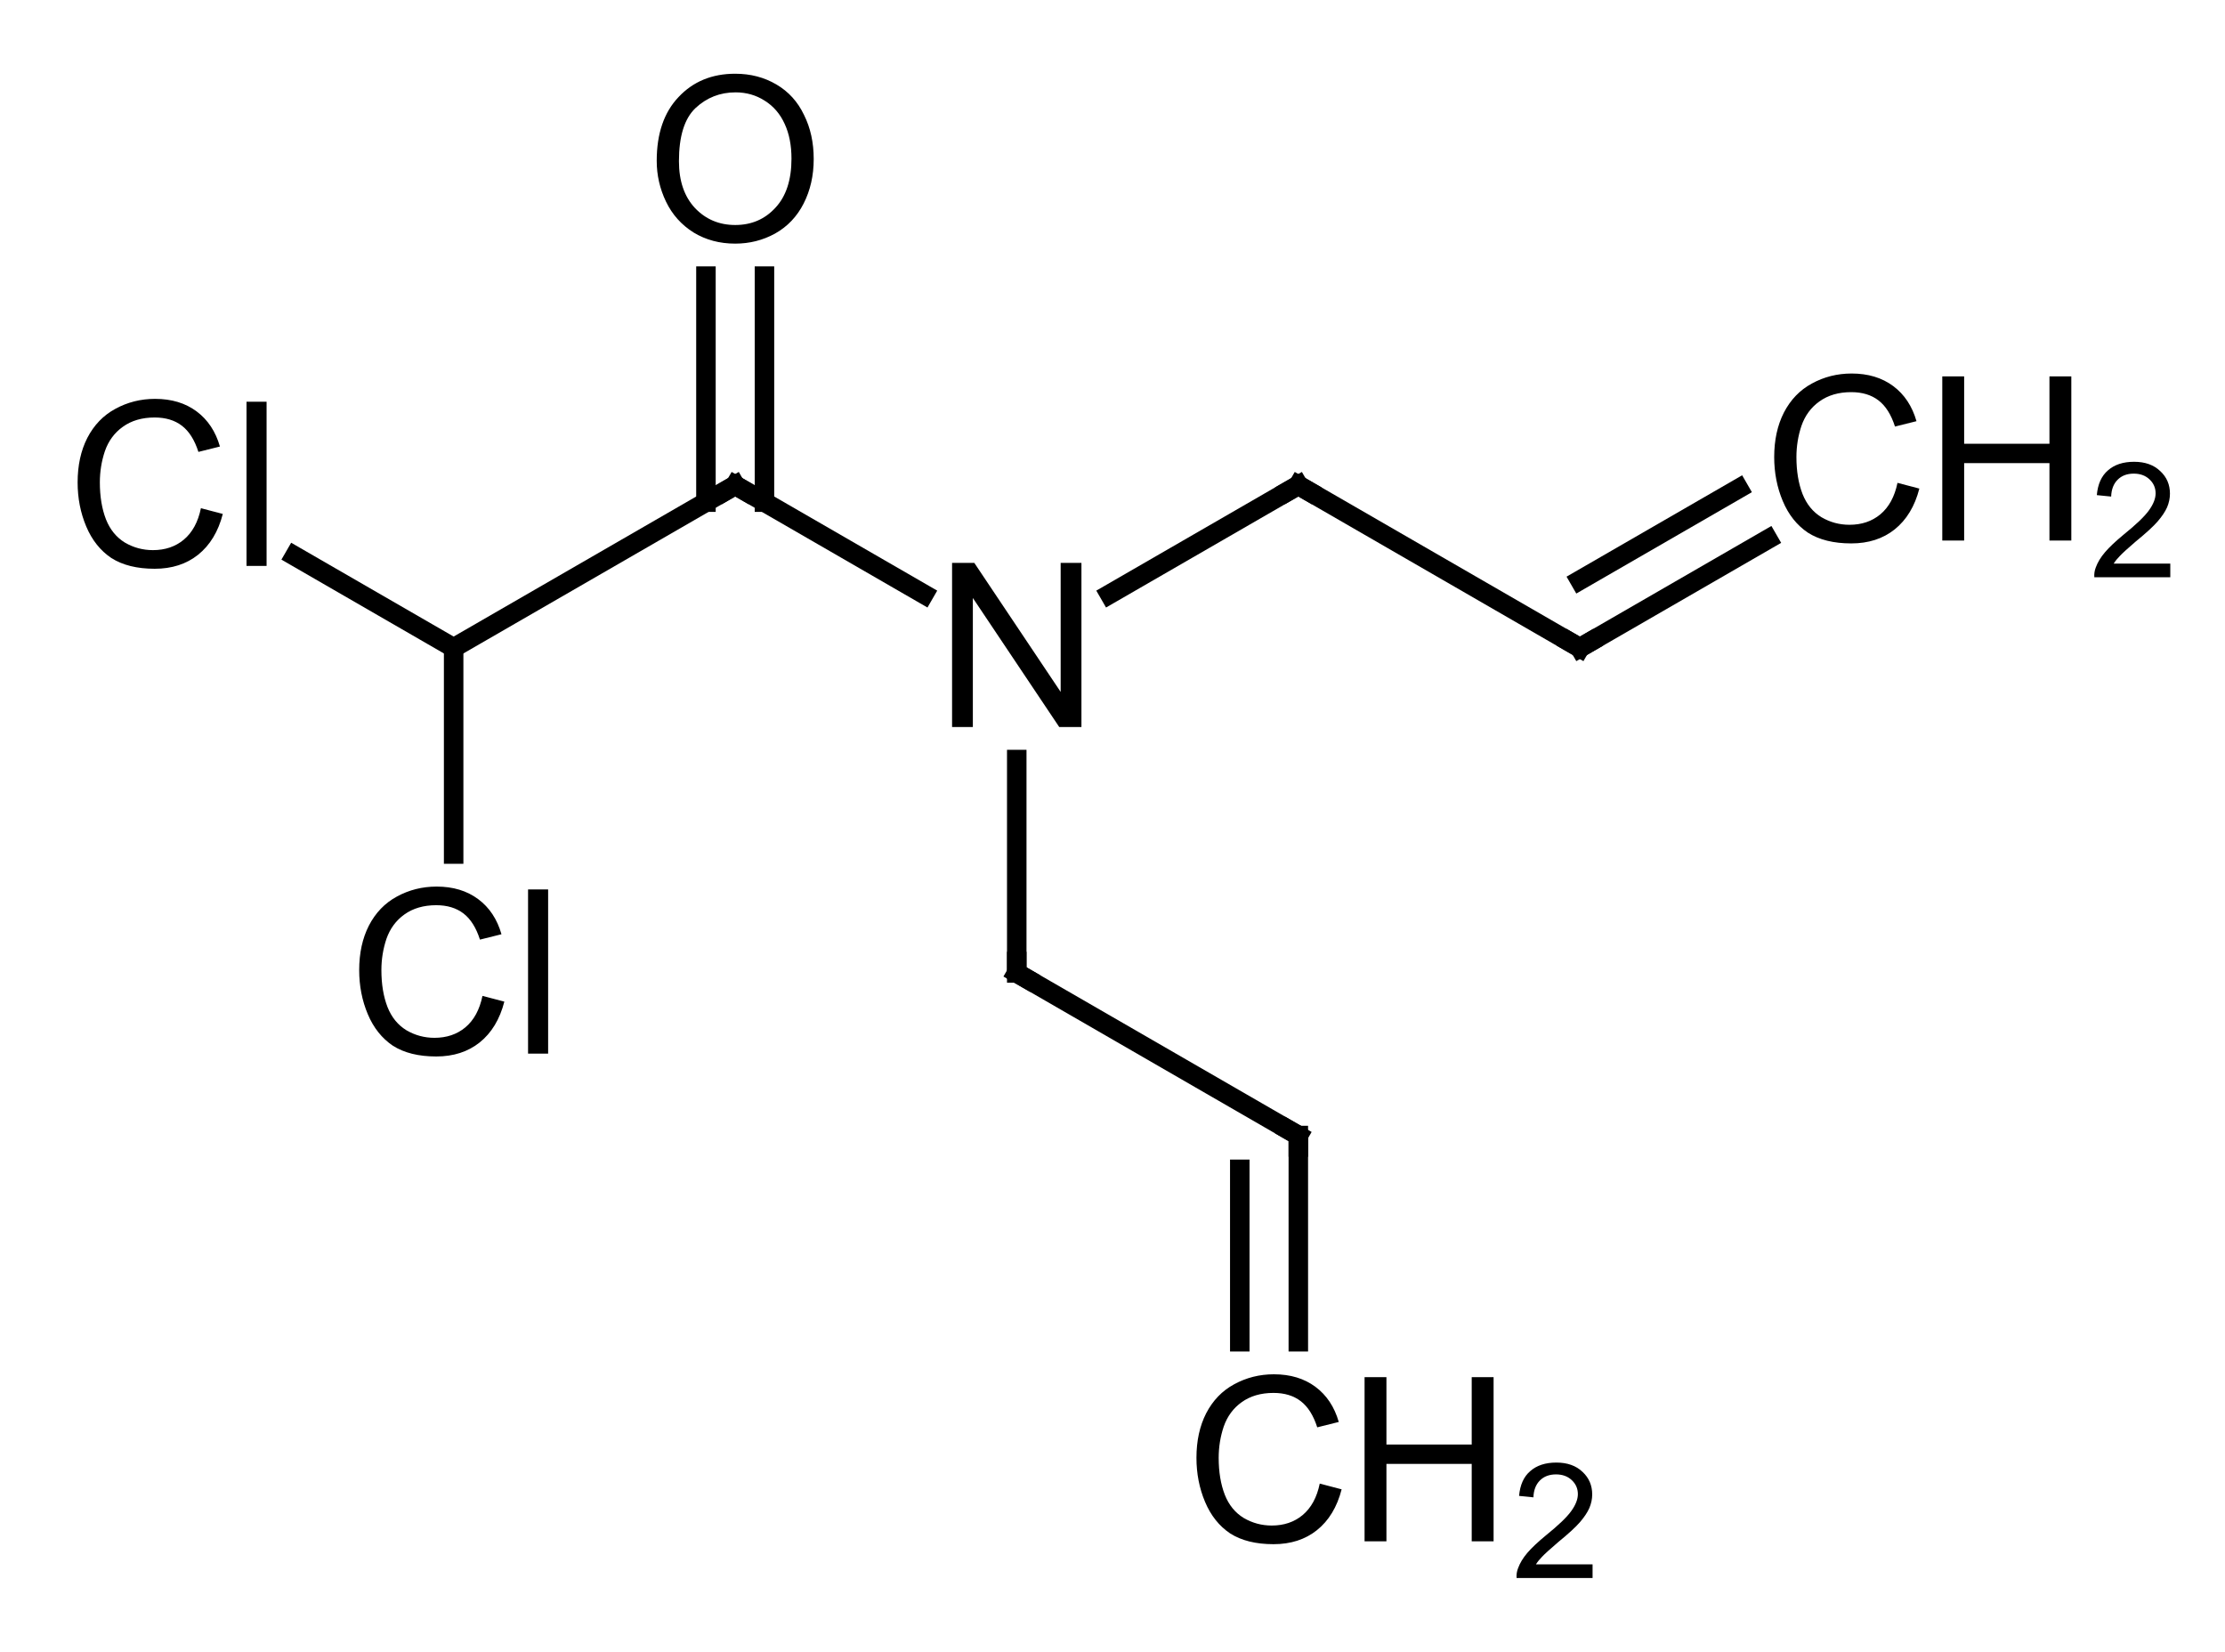 <?xml version="1.0"?>
<!DOCTYPE svg PUBLIC '-//W3C//DTD SVG 1.0//EN'
          'http://www.w3.org/TR/2001/REC-SVG-20010904/DTD/svg10.dtd'>
<svg style="fill-opacity:1; color-rendering:auto; color-interpolation:auto; text-rendering:auto; stroke:black; stroke-linecap:square; stroke-miterlimit:10; shape-rendering:auto; stroke-opacity:1; fill:black; stroke-dasharray:none; font-weight:normal; stroke-width:1; font-family:'Dialog'; font-style:normal; stroke-linejoin:miter; font-size:12px; stroke-dashoffset:0; image-rendering:auto;" xmlns="http://www.w3.org/2000/svg" width="97" viewBox="0 0 97.0 72.0" xmlns:xlink="http://www.w3.org/1999/xlink" height="72"
><!--Generated in ChemDoodle 12.8.2: PD94bWwgdmVyc2lvbj0iMS4wIiBlbmNvZGluZz0iVVRGLTgiIHN0YW5kYWxvbmU9Im5vIj8+DQo8ZCBmPSJzOmljeG1sIiBpZD0iMSIgbXY9InM6My4zLjAiIHA9InM6Q2hlbURvb2RsZSIgcGM9Imk6MSIgcHI9Imk6MSIgdj0iczoxMi44LjIiPg0KICAgIDxwIGIxMD0iYjp0cnVlIiBiMTA1PSJiOnRydWUiIGIxMDY9ImI6ZmFsc2UiIGIxMDc9ImI6ZmFsc2UiIGIxMDk9ImI6ZmFsc2UiIGIxMTA9ImI6ZmFsc2UiIGIxMTE9ImI6dHJ1ZSIgYjExMj0iYjp0cnVlIiBiMTE0PSJiOnRydWUiIGIxMTU9ImI6ZmFsc2UiIGIxMTY9ImI6dHJ1ZSIgYjExOD0iYjp0cnVlIiBiMTIxPSJiOnRydWUiIGIxMjk9ImI6ZmFsc2UiIGIxMzE9ImI6ZmFsc2UiIGIxMzI9ImI6ZmFsc2UiIGIxMzM9ImI6dHJ1ZSIgYjE0NT0iYjpmYWxzZSIgYjE0Nj0iYjp0cnVlIiBiMTQ3PSJiOmZhbHNlIiBiMTUyPSJiOmZhbHNlIiBiMTU1PSJiOnRydWUiIGIxNjY9ImI6dHJ1ZSIgYjE2Nz0iYjp0cnVlIiBiMTcwPSJiOmZhbHNlIiBiMTcxPSJiOnRydWUiIGIxNzM9ImI6dHJ1ZSIgYjE3OT0iYjp0cnVlIiBiMjAxPSJiOmZhbHNlIiBiMjE2PSJiOnRydWUiIGIyMjY9ImI6dHJ1ZSIgYjIyNz0iYjpmYWxzZSIgYjIzPSJiOnRydWUiIGIyND0iYjp0cnVlIiBiMjQ1PSJiOnRydWUiIGIyNDY9ImI6dHJ1ZSIgYjI0Nz0iYjpmYWxzZSIgYjI0OD0iYjpmYWxzZSIgYjI1NT0iYjpmYWxzZSIgYjI1Nj0iYjp0cnVlIiBiMzA5PSJiOmZhbHNlIiBiMzEwPSJiOmZhbHNlIiBiMzExPSJiOmZhbHNlIiBiMzU9ImI6ZmFsc2UiIGI0MD0iYjpmYWxzZSIgYjQyPSJiOmZhbHNlIiBiOTA9ImI6ZmFsc2UiIGI5Mz0iYjp0cnVlIiBjMTA9ImM6MTI4LDEyOCwxMjgiIGMxMT0iYzoxMjgsMCwwIiBjMTI9ImM6MCwwLDAiIGMxND0iYzoxMjgsMTI4LDEyOCIgYzE5PSJjOjAsMCwwIiBjMj0iYzowLDAsMCIgYzM9ImM6MCwwLDAiIGM0PSJjOjEyOCwxMjgsMTI4IiBjNT0iYzoyNTUsMjU1LDI1NSIgYzY9ImM6MCwwLDAiIGM3PSJjOjI1NSwyNTUsMjU1IiBjOD0iYzowLDAsMCIgYzk9ImM6MCwwLDAiIGYxPSJmOjIwLjAiIGYxMD0iZjoxMC4wIiBmMTE9ImY6MC41MjM1OTg4IiBmMTI9ImY6NS4wIiBmMTM9ImY6My4wIiBmMTQ9ImY6MS4yIiBmMTU9ImY6MC4wIiBmMTY9ImY6Ni4wIiBmMTc9ImY6Mi4wIiBmMTg9ImY6NC4wIiBmMTk9ImY6MC4xMDQ3MTk3NiIgZjI9ImY6MS4wIiBmMjE9ImY6Mi4wIiBmMjI9ImY6My4wIiBmMjM9ImY6MC4wIiBmMjQ9ImY6MTAuMCIgZjI1PSJmOjEuMCIgZjI4PSJmOjEuMCIgZjI5PSJmOjEuMCIgZjM9ImY6MC41IiBmMzA9ImY6MC4zIiBmMzE9ImY6MC4zIiBmMzI9ImY6MC4zIiBmMzM9ImY6MC4zIiBmMzQ9ImY6Ni4wIiBmMzU9ImY6NS40OTc3ODc1IiBmMzY9ImY6MC43IiBmMzc9ImY6MS4wIiBmMzg9ImY6My4wIiBmMzk9ImY6MS4yIiBmND0iZjo1LjAiIGY0MD0iZjowLjAiIGY0MT0iZjoxLjAiIGY0Mj0iZjoxMC4wIiBmNDM9ImY6MTAuMCIgZjQ0PSJmOjAuNTIzNTk4OCIgZjQ1PSJmOjUuMCIgZjQ2PSJmOjEuMCIgZjQ3PSJmOjMuMCIgZjQ4PSJmOjEuMiIgZjQ5PSJmOjAuMCIgZjU9ImY6MC4xNSIgZjUxPSJmOjIwLjAiIGY1Mj0iZjo1LjAiIGY1Mz0iZjoxNS4wIiBmNTQ9ImY6MC4zIiBmNTU9ImY6MS4wIiBmNTY9ImY6MC41IiBmNTc9ImY6MS4wIiBmNTg9ImY6NS4wIiBmNTk9ImY6NC4wIiBmNj0iZjoxLjA0NzE5NzYiIGY2MT0iZjoyLjAiIGY2Mj0iZjoxMC4wIiBmNjM9ImY6MS4wIiBmNjU9ImY6NS4wIiBmNjY9ImY6NC4wIiBmNjc9ImY6MjAuMCIgZjY4PSJmOjAuNCIgZjY5PSJmOjMuMCIgZjc9ImY6MS41IiBmNzA9ImY6MTIuMCIgZjcxPSJmOjEwLjAiIGY3Mj0iZjowLjMiIGY5PSJmOjAuNyIgaTE2PSJpOjAiIGkxNz0iaTowIiBpMj0iaTo3OTIiIGkyMj0iaToyIiBpMjY9Imk6MSIgaTM9Imk6NjEyIiBpMzM9Imk6MCIgaTM3PSJpOjAiIGk0PSJpOjM2IiBpNDA9Imk6MSIgaTQzPSJpOjEiIGk0ND0iaTowIiBpNDU9Imk6MCIgaTU9Imk6MzYiIGk2PSJpOjM2IiBpNz0iaTozNiIgaTg9Imk6NiIgaWQ9IjIiIHMyMD0iczpCYXNpYyIgczIyPSJzOkFuZ3N0cm9tIiB0MT0idDpBcmlhbCwwLDE0IiB0Mj0idDpUaW1lcyBOZXcgUm9tYW4sMCwxMiIgdDM9InQ6QXJpYWwsMSwxMCIvPg0KICAgIDxhbiBhPSJzOm51bGwiIGNpPSJzOm51bGwiIGNuPSJzOm51bGwiIGNzPSJzOm51bGwiIGQ9InM6bnVsbCIgaWQ9IjMiIGs9InM6bnVsbCIgdD0iczpudWxsIi8+DQogICAgPGN0IGlkPSI0Ii8+DQogICAgPGZ0IGlkPSI1Ij4NCiAgICAgICAgPF9mIHZhbHVlPSJBcmlhbCIvPg0KICAgIDwvZnQ+DQogICAgPGEgYXQyPSJiOmZhbHNlIiBhdDM9ImQ6MC4wIiBhdDQ9Imk6MCIgY28xPSJiOmZhbHNlIiBmMjE9ImY6MS40MTczMTI2IiBpZD0iNiIgbD0iczpDIiBwPSJwMzoxNzQuMDUxNzYsMjkwLjE1MjU2LDAuMCIgdDE9InQ6QXJpYWwsMCwxMCIvPg0KICAgIDxhIGF0Mj0iYjpmYWxzZSIgYXQzPSJkOjAuMCIgYXQ0PSJpOjAiIGNvMT0iYjpmYWxzZSIgZjIxPSJmOjEuNDE3MzEyNiIgaWQ9IjciIGw9InM6TyIgcD0icDM6MTc0LjA1MTc2LDI3NS45NzkzNCwwLjAiIHQxPSJ0OkFyaWFsLDAsMTAiLz4NCiAgICA8YSBhdDI9ImI6ZmFsc2UiIGF0Mz0iZDowLjAiIGF0ND0iaTowIiBjbzE9ImI6ZmFsc2UiIGYyMT0iZjoxLjQxNzMxMjYiIGlkPSI4IiBsPSJzOk4iIHA9InAzOjE4Ni4zMjYxMSwyOTcuMjM5MTcsMC4wIiB0MT0idDpBcmlhbCwwLDEwIi8+DQogICAgPGEgYXQyPSJiOmZhbHNlIiBhdDM9ImQ6MC4wIiBhdDQ9Imk6MCIgY28xPSJiOmZhbHNlIiBmMjE9ImY6MS40MTczMTI2IiBpZD0iOSIgbD0iczpDIiBwPSJwMzoxNjEuNzc3NCwyOTcuMjM5MTcsMC4wIiB0MT0idDpBcmlhbCwwLDEwIi8+DQogICAgPGEgYXQyPSJiOmZhbHNlIiBhdDM9ImQ6MC4wIiBhdDQ9Imk6MCIgY28xPSJiOmZhbHNlIiBmMjE9ImY6MS40MTczMTI2IiBpZD0iMTAiIGw9InM6QyIgcD0icDM6MTk4LjYwMDUsMjkwLjE1MjU2LDAuMCIgdDE9InQ6QXJpYWwsMCwxMCIvPg0KICAgIDxhIGF0Mj0iYjpmYWxzZSIgYXQzPSJkOjAuMCIgYXQ0PSJpOjAiIGNvMT0iYjpmYWxzZSIgZjIxPSJmOjEuNDE3MzEyNiIgaWQ9IjExIiBsPSJzOkMiIHA9InAzOjE4Ni4zMjYxMSwzMTEuNDEyMzgsMC4wIiB0MT0idDpBcmlhbCwwLDEwIi8+DQogICAgPGEgYXQyPSJiOmZhbHNlIiBhdDM9ImQ6MC4wIiBhdDQ9Imk6MCIgY28xPSJiOmZhbHNlIiBmMjE9ImY6MS40MTczMTI2IiBpZD0iMTIiIGw9InM6Q2wiIHA9InAzOjE2MS43Nzc0LDMxMS40MTIzOCwwLjAiIHQxPSJ0OkFyaWFsLDAsMTAiLz4NCiAgICA8YSBhdDI9ImI6ZmFsc2UiIGF0Mz0iZDowLjAiIGF0ND0iaTowIiBjbzE9ImI6ZmFsc2UiIGYyMT0iZjoxLjQxNzMxMjYiIGlkPSIxMyIgbD0iczpDbCIgcD0icDM6MTQ5LjUwMzA1LDI5MC4xNTI1NiwwLjAiIHQxPSJ0OkFyaWFsLDAsMTAiLz4NCiAgICA8YSBhdDI9ImI6ZmFsc2UiIGF0Mz0iZDowLjAiIGF0ND0iaTowIiBjbzE9ImI6ZmFsc2UiIGYyMT0iZjoxLjQxNzMxMjYiIGlkPSIxNCIgbD0iczpDIiBwPSJwMzoyMTAuODc0ODgsMjk3LjIzOTE3LDAuMCIgdDE9InQ6QXJpYWwsMCwxMCIvPg0KICAgIDxhIGF0Mj0iYjpmYWxzZSIgYXQzPSJkOjAuMCIgYXQ0PSJpOjAiIGNvMT0iYjpmYWxzZSIgZjIxPSJmOjEuNDE3MzEyNiIgaWQ9IjE1IiBsPSJzOkMiIHA9InAzOjE5OC42MDA1LDMxOC40OTksMC4wIiB0MT0idDpBcmlhbCwwLDEwIi8+DQogICAgPGEgYXQyPSJiOmZhbHNlIiBhdDM9ImQ6MC4wIiBhdDQ9Imk6MCIgY28xPSJiOmZhbHNlIiBmMjE9ImY6MS40MTczMTI2IiBpZD0iMTYiIGw9InM6Q0gyIiBwPSJwMzoyMjMuMTQ5MjMsMjkwLjE1MjU2LDAuMCIgdDE9InQ6QXJpYWwsMCwxMCIvPg0KICAgIDxhIGF0Mj0iYjpmYWxzZSIgYXQzPSJkOjAuMCIgYXQ0PSJpOjAiIGNvMT0iYjpmYWxzZSIgZjIxPSJmOjEuNDE3MzEyNiIgaWQ9IjE3IiBsPSJzOkNIMiIgcD0icDM6MTk4LjYwMDUsMzMyLjY3MjIsMC4wIiB0MT0idDpBcmlhbCwwLDEwIi8+DQogICAgPGIgYTE9Imk6NiIgYTI9Imk6NyIgYjI0PSJiOmZhbHNlIiBibzI9ImI6ZmFsc2UiIGJvMz0iaToyIiBjbzE9ImI6ZmFsc2UiIGYxMj0iZjoyLjI2NzcxNTUiIGYxMz0iZjoxLjk4NDIzNzciIGYxND0iZjoxLjAiIGYxNj0iZjozLjQwMTU3MzIiIGYyPSJmOjAuODUwMzg3NiIgZjIyPSJmOjEuNDE3MzEyNiIgZjU9ImY6MC4xOCIgZjU4PSJmOjIuMjY3NzE1NSIgaWQ9IjE4IiB0PSJzOkRvdWJsZSIgdDE9InQ6QXJpYWwsMCwxMCIgem89InM6MSIvPg0KICAgIDxiIGExPSJpOjYiIGEyPSJpOjgiIGIyND0iYjpmYWxzZSIgYm8yPSJiOmZhbHNlIiBibzM9Imk6MiIgY28xPSJiOmZhbHNlIiBmMTI9ImY6Mi4yNjc3MTU1IiBmMTM9ImY6MS45ODQyMzc3IiBmMTQ9ImY6MS4wIiBmMTY9ImY6My40MDE1NzMyIiBmMj0iZjowLjg1MDM4NzYiIGYyMj0iZjoxLjQxNzMxMjYiIGY1PSJmOjAuMTgiIGY1OD0iZjoyLjI2NzcxNTUiIGlkPSIxOSIgdD0iczpTaW5nbGUiIHQxPSJ0OkFyaWFsLDAsMTAiIHpvPSJzOjIiLz4NCiAgICA8YiBhMT0iaTo2IiBhMj0iaTo5IiBiMjQ9ImI6ZmFsc2UiIGJvMj0iYjpmYWxzZSIgYm8zPSJpOjIiIGNvMT0iYjpmYWxzZSIgZjEyPSJmOjIuMjY3NzE1NSIgZjEzPSJmOjEuOTg0MjM3NyIgZjE0PSJmOjEuMCIgZjE2PSJmOjMuNDAxNTczMiIgZjI9ImY6MC44NTAzODc2IiBmMjI9ImY6MS40MTczMTI2IiBmNT0iZjowLjE4IiBmNTg9ImY6Mi4yNjc3MTU1IiBpZD0iMjAiIHQ9InM6U2luZ2xlIiB0MT0idDpBcmlhbCwwLDEwIiB6bz0iczowIi8+DQogICAgPGIgYTE9Imk6OCIgYTI9Imk6MTAiIGIyND0iYjpmYWxzZSIgYm8yPSJiOmZhbHNlIiBibzM9Imk6MiIgY28xPSJiOmZhbHNlIiBmMTI9ImY6Mi4yNjc3MTU1IiBmMTM9ImY6MS45ODQyMzc3IiBmMTQ9ImY6MS4wIiBmMTY9ImY6My40MDE1NzMyIiBmMj0iZjowLjg1MDM4NzYiIGYyMj0iZjoxLjQxNzMxMjYiIGY1PSJmOjAuMTgiIGY1OD0iZjoyLjI2NzcxNTUiIGlkPSIyMSIgdD0iczpTaW5nbGUiIHQxPSJ0OkFyaWFsLDAsMTAiIHpvPSJzOjUiLz4NCiAgICA8YiBhMT0iaTo4IiBhMj0iaToxMSIgYjI0PSJiOmZhbHNlIiBibzI9ImI6ZmFsc2UiIGJvMz0iaToyIiBjbzE9ImI6ZmFsc2UiIGYxMj0iZjoyLjI2NzcxNTUiIGYxMz0iZjoxLjk4NDIzNzciIGYxND0iZjoxLjAiIGYxNj0iZjozLjQwMTU3MzIiIGYyPSJmOjAuODUwMzg3NiIgZjIyPSJmOjEuNDE3MzEyNiIgZjU9ImY6MC4xOCIgZjU4PSJmOjIuMjY3NzE1NSIgaWQ9IjIyIiB0PSJzOlNpbmdsZSIgdDE9InQ6QXJpYWwsMCwxMCIgem89InM6OCIvPg0KICAgIDxiIGExPSJpOjkiIGEyPSJpOjEyIiBiMjQ9ImI6ZmFsc2UiIGJvMj0iYjpmYWxzZSIgYm8zPSJpOjIiIGNvMT0iYjpmYWxzZSIgZjEyPSJmOjIuMjY3NzE1NSIgZjEzPSJmOjEuOTg0MjM3NyIgZjE0PSJmOjEuMCIgZjE2PSJmOjMuNDAxNTczMiIgZjI9ImY6MC44NTAzODc2IiBmMjI9ImY6MS40MTczMTI2IiBmNT0iZjowLjE4IiBmNTg9ImY6Mi4yNjc3MTU1IiBpZD0iMjMiIHQ9InM6U2luZ2xlIiB0MT0idDpBcmlhbCwwLDEwIiB6bz0iczo5Ii8+DQogICAgPGIgYTE9Imk6OSIgYTI9Imk6MTMiIGIyND0iYjpmYWxzZSIgYm8yPSJiOmZhbHNlIiBibzM9Imk6MiIgY28xPSJiOmZhbHNlIiBmMTI9ImY6Mi4yNjc3MTU1IiBmMTM9ImY6MS45ODQyMzc3IiBmMTQ9ImY6MS4wIiBmMTY9ImY6My40MDE1NzMyIiBmMj0iZjowLjg1MDM4NzYiIGYyMj0iZjoxLjQxNzMxMjYiIGY1PSJmOjAuMTgiIGY1OD0iZjoyLjI2NzcxNTUiIGlkPSIyNCIgdD0iczpTaW5nbGUiIHQxPSJ0OkFyaWFsLDAsMTAiIHpvPSJzOjEwIi8+DQogICAgPGIgYTE9Imk6MTAiIGEyPSJpOjE0IiBiMjQ9ImI6ZmFsc2UiIGJvMj0iYjpmYWxzZSIgYm8zPSJpOjIiIGNvMT0iYjpmYWxzZSIgZjEyPSJmOjIuMjY3NzE1NSIgZjEzPSJmOjEuOTg0MjM3NyIgZjE0PSJmOjEuMCIgZjE2PSJmOjMuNDAxNTczMiIgZjI9ImY6MC44NTAzODc2IiBmMjI9ImY6MS40MTczMTI2IiBmNT0iZjowLjE4IiBmNTg9ImY6Mi4yNjc3MTU1IiBpZD0iMjUiIHQ9InM6U2luZ2xlIiB0MT0idDpBcmlhbCwwLDEwIiB6bz0iczozIi8+DQogICAgPGIgYTE9Imk6MTEiIGEyPSJpOjE1IiBiMjQ9ImI6ZmFsc2UiIGJvMj0iYjpmYWxzZSIgYm8zPSJpOjIiIGNvMT0iYjpmYWxzZSIgZjEyPSJmOjIuMjY3NzE1NSIgZjEzPSJmOjEuOTg0MjM3NyIgZjE0PSJmOjEuMCIgZjE2PSJmOjMuNDAxNTczMiIgZjI9ImY6MC44NTAzODc2IiBmMjI9ImY6MS40MTczMTI2IiBmNT0iZjowLjE4IiBmNTg9ImY6Mi4yNjc3MTU1IiBpZD0iMjYiIHQ9InM6U2luZ2xlIiB0MT0idDpBcmlhbCwwLDEwIiB6bz0iczo2Ii8+DQogICAgPGIgYTE9Imk6MTQiIGEyPSJpOjE2IiBiMjQ9ImI6ZmFsc2UiIGJvMj0iYjpmYWxzZSIgYm8zPSJpOjIiIGNvMT0iYjpmYWxzZSIgZjEyPSJmOjIuMjY3NzE1NSIgZjEzPSJmOjEuOTg0MjM3NyIgZjE0PSJmOjEuMCIgZjE2PSJmOjMuNDAxNTczMiIgZjI9ImY6MC44NTAzODc2IiBmMjI9ImY6MS40MTczMTI2IiBmNT0iZjowLjE4IiBmNTg9ImY6Mi4yNjc3MTU1IiBpZD0iMjciIHQ9InM6RG91YmxlIiB0MT0idDpBcmlhbCwwLDEwIiB6bz0iczo0Ii8+DQogICAgPGIgYTE9Imk6MTUiIGEyPSJpOjE3IiBiMjQ9ImI6ZmFsc2UiIGJvMj0iYjpmYWxzZSIgYm8zPSJpOjIiIGNvMT0iYjpmYWxzZSIgZjEyPSJmOjIuMjY3NzE1NSIgZjEzPSJmOjEuOTg0MjM3NyIgZjE0PSJmOjEuMCIgZjE2PSJmOjMuNDAxNTczMiIgZjI9ImY6MC44NTAzODc2IiBmMjI9ImY6MS40MTczMTI2IiBmNT0iZjowLjE4IiBmNTg9ImY6Mi4yNjc3MTU1IiBpZD0iMjgiIHQ9InM6RG91YmxlIiB0MT0idDpBcmlhbCwwLDEwIiB6bz0iczo3Ii8+DQo8L2Q+DQo=--><defs id="genericDefs"
  /><g
  ><g transform="translate(-142,-269)" style="stroke-linecap:butt; text-rendering:geometricPrecision; color-rendering:optimizeQuality; image-rendering:optimizeQuality; color-interpolation:linearRGB; stroke-width:0.85;"
    ><line y2="297.239" style="fill:none;" x1="174.052" x2="161.777" y1="290.153"
      /><line y2="281.037" style="fill:none;" x1="175.327" x2="175.327" y1="290.889"
      /><line y2="281.037" style="fill:none;" x1="172.776" x2="172.776" y1="290.889"
      /><line y2="294.902" style="fill:none;" x1="174.052" x2="182.278" y1="290.153"
      /><line y2="297.239" style="fill:none;" x1="198.601" x2="210.875" y1="290.153"
      /><line y2="292.508" style="fill:none;" x1="210.875" x2="219.07" y1="297.239"
      /><line y2="290.299" style="fill:none;" x1="210.875" x2="217.794" y1="294.293"
      /><line y2="290.153" style="fill:none;" x1="190.374" x2="198.601" y1="294.902"
      /><line y2="318.499" style="fill:none;" x1="186.326" x2="198.601" y1="311.412"
      /><line y2="327.489" style="fill:none;" x1="198.601" x2="198.601" y1="318.499"
      /><line y2="327.489" style="fill:none;" x1="196.049" x2="196.049" y1="319.972"
      /><line y2="311.412" style="fill:none;" x1="186.326" x2="186.326" y1="302.11"
      /><line y2="306.229" style="fill:none;" x1="161.777" x2="161.777" y1="297.239"
      /><line y2="293.239" style="fill:none;" x1="161.777" x2="154.849" y1="297.239"
      /><path d="M173.619 290.403 L174.052 290.153 L174.485 290.403" style="fill:none; stroke-miterlimit:5;"
      /><path d="M170.63 276.011 Q170.63 274.229 171.583 273.229 Q172.536 272.214 174.052 272.214 Q175.052 272.214 175.849 272.683 Q176.645 273.151 177.052 274.011 Q177.474 274.854 177.474 275.933 Q177.474 277.011 177.036 277.87 Q176.599 278.729 175.786 279.183 Q174.989 279.62 174.052 279.62 Q173.036 279.62 172.239 279.136 Q171.442 278.636 171.036 277.792 Q170.63 276.948 170.63 276.011 ZM171.599 276.026 Q171.599 277.323 172.302 278.073 Q173.005 278.808 174.052 278.808 Q175.114 278.808 175.802 278.058 Q176.505 277.308 176.505 275.917 Q176.505 275.042 176.208 274.401 Q175.911 273.745 175.333 273.386 Q174.77 273.026 174.067 273.026 Q173.052 273.026 172.317 273.714 Q171.599 274.401 171.599 276.026 Z" style="stroke-miterlimit:5; stroke:none;"
      /><path d="M183.506 300.692 L183.506 293.536 L184.475 293.536 L188.24 299.161 L188.24 293.536 L189.146 293.536 L189.146 300.692 L188.178 300.692 L184.412 295.067 L184.412 300.692 L183.506 300.692 Z" style="stroke-miterlimit:5; stroke:none;"
      /><path d="M150.759 291.153 L151.713 291.403 Q151.416 292.559 150.634 293.184 Q149.869 293.793 148.744 293.793 Q147.588 293.793 146.853 293.324 Q146.134 292.84 145.759 291.949 Q145.384 291.059 145.384 290.028 Q145.384 288.918 145.806 288.09 Q146.244 287.246 147.025 286.824 Q147.822 286.387 148.759 286.387 Q149.838 286.387 150.572 286.934 Q151.306 287.481 151.588 288.465 L150.65 288.699 Q150.4 287.918 149.931 287.559 Q149.463 287.199 148.744 287.199 Q147.916 287.199 147.353 287.606 Q146.806 287.996 146.572 288.668 Q146.353 289.324 146.353 290.028 Q146.353 290.949 146.619 291.637 Q146.884 292.309 147.447 292.653 Q148.009 292.981 148.666 292.981 Q149.463 292.981 150.009 292.528 Q150.572 292.059 150.759 291.153 ZM152.747 293.668 L152.747 286.512 L153.622 286.512 L153.622 293.668 L152.747 293.668 Z" style="stroke-miterlimit:5; stroke:none;"
      /><path d="M163.034 312.412 L163.987 312.662 Q163.69 313.819 162.909 314.444 Q162.143 315.053 161.018 315.053 Q159.862 315.053 159.127 314.584 Q158.409 314.1 158.034 313.209 Q157.659 312.319 157.659 311.287 Q157.659 310.178 158.081 309.35 Q158.518 308.506 159.299 308.084 Q160.096 307.647 161.034 307.647 Q162.112 307.647 162.846 308.194 Q163.581 308.74 163.862 309.725 L162.924 309.959 Q162.674 309.178 162.206 308.819 Q161.737 308.459 161.018 308.459 Q160.19 308.459 159.627 308.865 Q159.081 309.256 158.846 309.928 Q158.627 310.584 158.627 311.287 Q158.627 312.209 158.893 312.897 Q159.159 313.569 159.721 313.912 Q160.284 314.24 160.94 314.24 Q161.737 314.24 162.284 313.787 Q162.846 313.319 163.034 312.412 ZM165.021 314.928 L165.021 307.772 L165.896 307.772 L165.896 314.928 L165.021 314.928 Z" style="stroke-miterlimit:5; stroke:none;"
      /><path d="M186.759 311.662 L186.326 311.412 L186.326 310.912" style="fill:none; stroke-miterlimit:5;"
      /><path d="M198.167 290.403 L198.601 290.153 L199.034 290.403" style="fill:none; stroke-miterlimit:5;"
      /><path d="M198.167 318.249 L198.601 318.499 L198.601 318.999" style="fill:none; stroke-miterlimit:5;"
      /><path d="M211.308 296.989 L210.875 297.239 L210.442 296.989" style="fill:none; stroke-miterlimit:5;"
      /><path d="M200.811 333.672 L201.765 333.922 Q201.468 335.079 200.686 335.704 Q199.921 336.313 198.796 336.313 Q197.64 336.313 196.905 335.844 Q196.186 335.36 195.811 334.469 Q195.436 333.579 195.436 332.547 Q195.436 331.438 195.858 330.61 Q196.296 329.766 197.077 329.344 Q197.874 328.907 198.811 328.907 Q199.89 328.907 200.624 329.454 Q201.358 330 201.64 330.985 L200.702 331.219 Q200.452 330.438 199.983 330.079 Q199.515 329.719 198.796 329.719 Q197.968 329.719 197.405 330.125 Q196.858 330.516 196.624 331.188 Q196.405 331.844 196.405 332.547 Q196.405 333.469 196.671 334.157 Q196.936 334.829 197.499 335.172 Q198.061 335.5 198.718 335.5 Q199.515 335.5 200.061 335.047 Q200.624 334.579 200.811 333.672 Z" style="stroke-miterlimit:5; stroke:none;" transform="translate(-1.276,-0)"
      /><path d="M202.765 336.188 L202.765 329.032 L203.718 329.032 L203.718 331.969 L207.436 331.969 L207.436 329.032 L208.39 329.032 L208.39 336.188 L207.436 336.188 L207.436 332.813 L203.718 332.813 L203.718 336.188 L202.765 336.188 Z" style="stroke-miterlimit:5; stroke:none;" transform="translate(-1.276,-0)"
      /><path d="M212.705 337.192 L212.705 337.786 L209.392 337.786 Q209.376 337.567 209.455 337.364 Q209.58 337.021 209.861 336.692 Q210.142 336.364 210.673 335.927 Q211.486 335.271 211.767 334.88 Q212.064 334.474 212.064 334.13 Q212.064 333.771 211.798 333.521 Q211.533 333.271 211.111 333.271 Q210.673 333.271 210.408 333.536 Q210.142 333.802 210.126 334.271 L209.501 334.208 Q209.564 333.489 209.986 333.13 Q210.408 332.755 211.126 332.755 Q211.845 332.755 212.267 333.161 Q212.689 333.552 212.689 334.146 Q212.689 334.442 212.564 334.739 Q212.439 335.021 212.158 335.349 Q211.876 335.677 211.205 336.224 Q210.658 336.692 210.501 336.864 Q210.345 337.021 210.236 337.192 L212.705 337.192 Z" style="stroke-miterlimit:5; stroke:none;" transform="translate(-1.276,-0)"
    /></g
    ><g transform="matrix(1,0,0,1,-142,-269) translate(-0.638,-1.105)" style="stroke-linecap:butt; font-size:10px; text-rendering:geometricPrecision; image-rendering:optimizeQuality; color-rendering:optimizeQuality; font-family:'Arial'; color-interpolation:linearRGB; stroke-width:0.85; stroke-miterlimit:5;"
    ><path style="stroke:none;" d="M225.36 291.153 L226.313 291.403 Q226.016 292.559 225.235 293.184 Q224.47 293.793 223.345 293.793 Q222.188 293.793 221.454 293.324 Q220.735 292.84 220.36 291.949 Q219.985 291.059 219.985 290.028 Q219.985 288.918 220.407 288.09 Q220.845 287.246 221.626 286.824 Q222.423 286.387 223.36 286.387 Q224.438 286.387 225.173 286.934 Q225.907 287.481 226.188 288.465 L225.251 288.699 Q225.001 287.918 224.532 287.559 Q224.063 287.199 223.345 287.199 Q222.516 287.199 221.954 287.606 Q221.407 287.996 221.173 288.668 Q220.954 289.324 220.954 290.028 Q220.954 290.949 221.22 291.637 Q221.485 292.309 222.048 292.653 Q222.61 292.981 223.266 292.981 Q224.063 292.981 224.61 292.528 Q225.173 292.059 225.36 291.153 Z"
      /><path style="stroke:none;" d="M227.313 293.668 L227.313 286.512 L228.266 286.512 L228.266 289.449 L231.985 289.449 L231.985 286.512 L232.938 286.512 L232.938 293.668 L231.985 293.668 L231.985 290.293 L228.266 290.293 L228.266 293.668 L227.313 293.668 Z"
      /><path style="stroke:none;" d="M237.253 294.673 L237.253 295.267 L233.941 295.267 Q233.925 295.048 234.003 294.845 Q234.128 294.501 234.41 294.173 Q234.691 293.845 235.222 293.407 Q236.035 292.751 236.316 292.36 Q236.613 291.954 236.613 291.61 Q236.613 291.251 236.347 291.001 Q236.082 290.751 235.66 290.751 Q235.222 290.751 234.957 291.017 Q234.691 291.282 234.675 291.751 L234.05 291.688 Q234.113 290.97 234.535 290.61 Q234.957 290.235 235.675 290.235 Q236.394 290.235 236.816 290.642 Q237.238 291.032 237.238 291.626 Q237.238 291.923 237.113 292.22 Q236.988 292.501 236.707 292.829 Q236.425 293.157 235.753 293.704 Q235.207 294.173 235.05 294.345 Q234.894 294.501 234.785 294.673 L237.253 294.673 Z"
    /></g
  ></g
></svg
>
